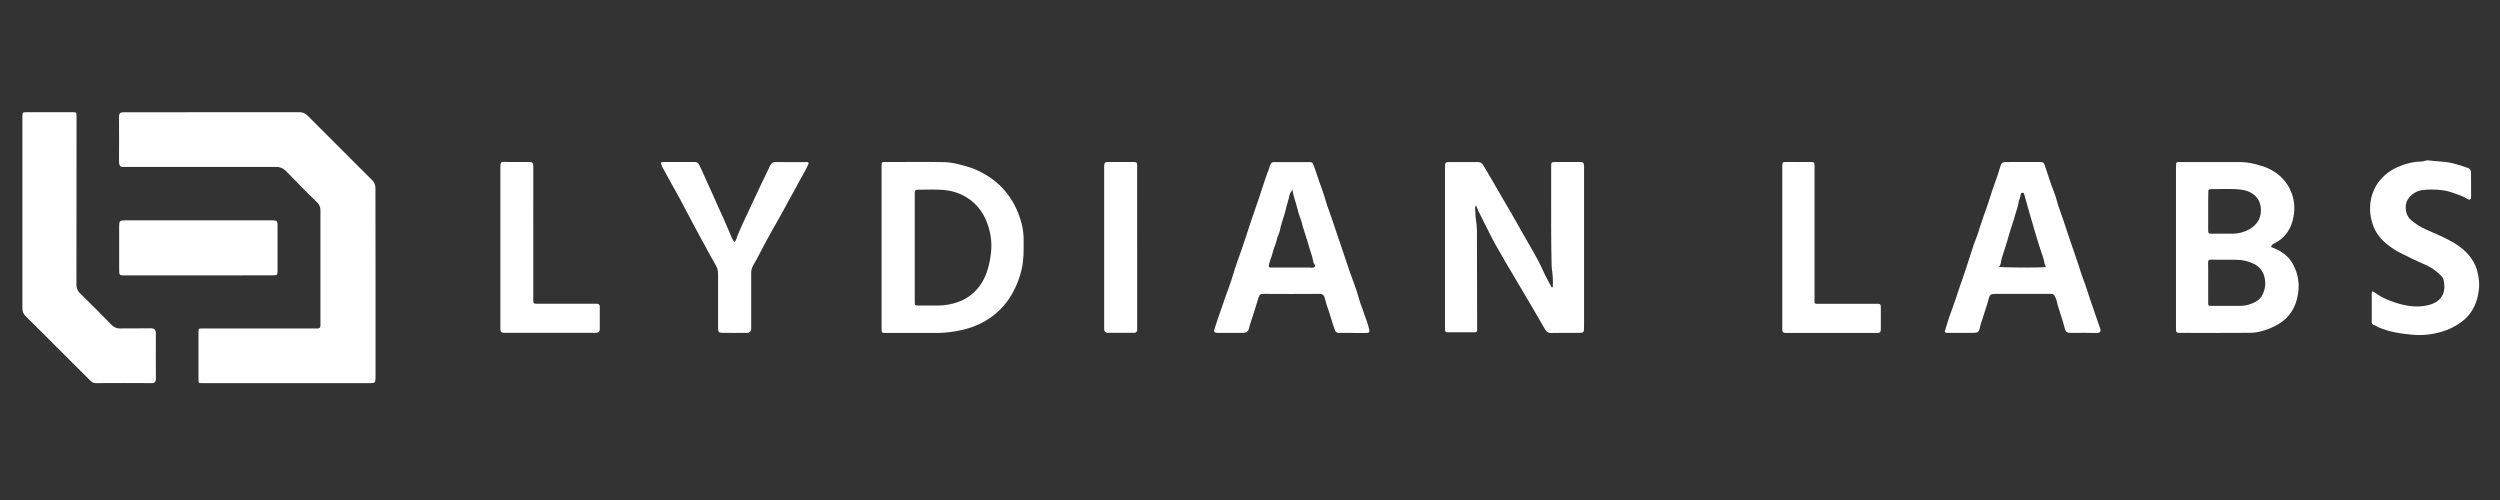 <svg width="120" height="24" viewBox="0 0 120 24" fill="none" xmlns="http://www.w3.org/2000/svg">
<rect x="0" y="0" width="120" height="24" fill="#333333" stroke="none"/>
<g id="Asset 1 4">
<g id="Layer 2">
<g id="Layer 1">
<path id="Vector" d="M18.026 13.562V18.017C18.026 18.068 18.026 18.12 18.026 18.171C18.016 18.355 17.983 18.39 17.807 18.39H9.7C9.534 18.39 9.529 18.39 9.528 18.221C9.528 17.464 9.528 16.707 9.528 15.95C9.528 15.769 9.532 15.766 9.715 15.766C10.407 15.766 11.099 15.766 11.791 15.766H15.081C15.132 15.766 15.184 15.766 15.235 15.766C15.338 15.773 15.385 15.727 15.381 15.624C15.381 15.581 15.381 15.536 15.381 15.492C15.381 13.7 15.381 11.906 15.381 10.113C15.385 10.035 15.371 9.958 15.341 9.886C15.31 9.815 15.265 9.751 15.207 9.7C14.695 9.206 14.202 8.698 13.707 8.191C13.646 8.129 13.572 8.082 13.491 8.051C13.41 8.02 13.323 8.007 13.237 8.013C10.867 8.017 8.497 8.017 6.127 8.013C6.098 8.013 6.068 8.013 6.038 8.013C5.786 8.025 5.709 8.019 5.713 7.694C5.722 7.032 5.713 6.37 5.713 5.709C5.71 5.658 5.71 5.607 5.713 5.555C5.73 5.436 5.778 5.394 5.898 5.389C5.941 5.389 5.986 5.389 6.03 5.389C8.805 5.389 11.58 5.387 14.356 5.384C14.433 5.381 14.51 5.395 14.582 5.425C14.653 5.455 14.718 5.499 14.771 5.556L16.824 7.61C17.168 7.954 17.509 8.299 17.855 8.639C17.91 8.691 17.954 8.753 17.982 8.823C18.011 8.893 18.024 8.967 18.021 9.043C18.023 10.549 18.024 12.056 18.026 13.562Z" fill="white"/>
<path id="Vector_2" d="M1.075 10.254V5.759C1.075 5.708 1.075 5.656 1.075 5.605C1.08 5.386 1.081 5.386 1.294 5.386H3.482C3.669 5.386 3.669 5.386 3.674 5.581C3.674 5.632 3.674 5.684 3.674 5.735C3.674 8.364 3.672 10.993 3.669 13.623C3.664 13.712 3.678 13.801 3.712 13.884C3.745 13.967 3.797 14.041 3.864 14.101C4.37 14.592 4.865 15.095 5.359 15.598C5.411 15.654 5.475 15.698 5.546 15.727C5.617 15.756 5.693 15.769 5.77 15.765C6.255 15.757 6.741 15.77 7.226 15.758C7.416 15.753 7.485 15.838 7.482 16.018C7.474 16.716 7.482 17.414 7.482 18.111C7.486 18.155 7.485 18.2 7.478 18.244C7.476 18.265 7.47 18.286 7.46 18.305C7.45 18.324 7.436 18.341 7.419 18.354C7.403 18.368 7.383 18.378 7.363 18.384C7.342 18.39 7.32 18.392 7.299 18.39C6.394 18.384 5.489 18.384 4.584 18.39C4.459 18.39 4.389 18.322 4.31 18.244C3.773 17.704 3.232 17.17 2.693 16.632C2.206 16.147 1.725 15.658 1.233 15.178C1.18 15.13 1.138 15.07 1.111 15.003C1.084 14.937 1.072 14.865 1.075 14.793C1.077 13.281 1.075 11.768 1.075 10.254Z" fill="white"/>
<path id="Vector_3" d="M70.852 9.86C70.788 9.915 70.808 9.985 70.808 10.049C70.815 10.29 70.836 10.531 70.873 10.769C70.894 10.974 70.901 11.179 70.893 11.385C70.897 12.809 70.901 14.235 70.903 15.66C70.903 15.719 70.903 15.778 70.903 15.836C70.903 15.923 70.862 15.951 70.781 15.95C70.347 15.95 69.913 15.95 69.479 15.95C69.397 15.95 69.357 15.915 69.359 15.832C69.359 15.781 69.359 15.729 69.359 15.678V8.07C69.359 7.778 69.359 7.778 69.66 7.778C70.079 7.778 70.499 7.778 70.918 7.778C70.975 7.773 71.033 7.786 71.083 7.815C71.133 7.843 71.174 7.885 71.2 7.937C71.48 8.4 71.748 8.87 72.019 9.338C72.368 9.94 72.725 10.538 73.062 11.148C73.406 11.768 73.793 12.367 74.078 13.018C74.198 13.287 74.348 13.543 74.482 13.799C74.521 13.799 74.535 13.78 74.535 13.761C74.549 13.476 74.533 13.19 74.489 12.908C74.481 12.858 74.477 12.806 74.478 12.755C74.447 11.513 74.456 10.272 74.456 9.03C74.456 8.692 74.456 8.354 74.456 8.016C74.456 7.78 74.456 7.778 74.683 7.777C75.058 7.777 75.433 7.777 75.808 7.777C76.008 7.777 76.027 7.801 76.035 8.007C76.035 8.043 76.035 8.08 76.035 8.117C76.035 10.63 76.035 13.142 76.035 15.655C76.035 15.979 76.035 15.979 75.701 15.979C75.289 15.979 74.876 15.972 74.465 15.983C74.403 15.989 74.341 15.975 74.287 15.944C74.233 15.914 74.19 15.867 74.164 15.811C73.696 15.001 73.223 14.194 72.744 13.39C72.421 12.846 72.097 12.301 71.788 11.749C71.531 11.29 71.312 10.81 71.069 10.342C70.982 10.188 70.909 10.027 70.852 9.86Z" fill="white"/>
<path id="Vector_4" d="M109.017 11.86C109.226 11.93 109.423 12.031 109.601 12.16C109.912 12.374 110.083 12.672 110.213 13.016C110.34 13.378 110.369 13.767 110.297 14.143C110.204 14.728 109.923 15.207 109.4 15.538C109.148 15.689 108.876 15.806 108.592 15.887C108.396 15.945 108.193 15.974 107.989 15.975C106.887 15.983 105.783 15.979 104.68 15.979C104.455 15.979 104.447 15.97 104.447 15.74V8.006C104.447 7.954 104.45 7.903 104.456 7.852C104.457 7.841 104.459 7.831 104.464 7.821C104.469 7.811 104.476 7.803 104.485 7.796C104.493 7.789 104.503 7.784 104.513 7.781C104.523 7.778 104.534 7.778 104.545 7.779C104.596 7.779 104.648 7.779 104.699 7.779C105.663 7.779 106.627 7.779 107.59 7.779C107.888 7.792 108.183 7.845 108.466 7.938C108.716 8.004 108.954 8.108 109.172 8.247C109.521 8.469 109.795 8.79 109.959 9.17C110.123 9.549 110.169 9.969 110.092 10.376C109.998 10.96 109.698 11.429 109.143 11.697C109.108 11.709 109.077 11.73 109.055 11.76C109.032 11.789 109.019 11.824 109.017 11.86ZM105.993 13.569C105.993 13.885 105.993 14.2 105.993 14.519C105.993 14.677 105.993 14.68 106.149 14.681C106.605 14.681 107.06 14.681 107.516 14.681C107.729 14.682 107.94 14.638 108.134 14.551C108.311 14.472 108.482 14.373 108.581 14.18C108.732 13.907 108.771 13.586 108.691 13.284C108.659 13.153 108.598 13.029 108.514 12.924C108.429 12.818 108.322 12.732 108.201 12.672C107.933 12.537 107.638 12.468 107.339 12.469C106.934 12.469 106.529 12.469 106.126 12.465C106.018 12.465 105.988 12.496 105.99 12.602C105.996 12.923 105.993 13.246 105.993 13.569ZM105.993 10.162C105.993 10.462 105.993 10.764 105.993 11.065C105.993 11.172 106.01 11.222 106.139 11.218C106.477 11.21 106.815 11.218 107.154 11.218C107.443 11.218 107.728 11.143 107.979 10.999C108.255 10.838 108.469 10.595 108.515 10.238C108.561 9.882 108.452 9.521 108.133 9.304C107.881 9.132 107.594 9.092 107.304 9.079C106.93 9.062 106.554 9.073 106.179 9.079C106.003 9.079 106 9.079 105.999 9.268C105.991 9.559 105.993 9.86 105.993 10.162Z" fill="white"/>
<path id="Vector_5" d="M42.316 11.841V8.095C42.316 8.044 42.316 7.992 42.316 7.941C42.324 7.781 42.324 7.777 42.475 7.777C43.439 7.777 44.404 7.765 45.367 7.783C45.643 7.799 45.916 7.848 46.181 7.929C46.421 7.986 46.656 8.064 46.882 8.162C47.467 8.432 47.978 8.799 48.366 9.324C48.522 9.529 48.657 9.749 48.768 9.981C48.883 10.23 48.975 10.488 49.043 10.752C49.111 11.03 49.142 11.314 49.135 11.6C49.135 12.03 49.143 12.457 49.047 12.886C48.938 13.393 48.737 13.874 48.455 14.309C48.116 14.821 47.649 15.235 47.1 15.51C46.797 15.664 46.476 15.777 46.143 15.845C45.767 15.931 45.383 15.976 44.997 15.982C44.181 15.982 43.364 15.982 42.548 15.982C42.318 15.982 42.316 15.982 42.316 15.744C42.316 14.442 42.316 13.141 42.316 11.841ZM43.908 11.868V13.521C43.908 13.837 43.908 14.153 43.908 14.471C43.908 14.661 43.915 14.665 44.111 14.666C44.403 14.666 44.699 14.663 44.993 14.666C45.343 14.669 45.691 14.607 46.02 14.485C46.432 14.333 46.789 14.058 47.042 13.698C47.216 13.454 47.344 13.18 47.42 12.89C47.506 12.597 47.56 12.295 47.58 11.99C47.606 11.575 47.547 11.158 47.405 10.766C47.3 10.446 47.132 10.151 46.909 9.899C46.526 9.478 46.006 9.207 45.442 9.135C44.983 9.073 44.517 9.11 44.054 9.105C43.954 9.105 43.903 9.143 43.908 9.251C43.908 9.302 43.908 9.354 43.908 9.405L43.908 11.868Z" fill="white"/>
<path id="Vector_6" d="M97.115 7.776C97.395 7.776 97.675 7.776 97.954 7.776C98.056 7.776 98.1 7.808 98.139 7.913C98.292 8.339 98.413 8.777 98.585 9.197C98.678 9.422 98.732 9.663 98.805 9.896C98.878 10.115 98.96 10.327 99.033 10.543C99.119 10.796 99.2 11.054 99.285 11.305C99.389 11.612 99.493 11.917 99.599 12.223C99.691 12.49 99.787 12.756 99.866 13.027C99.932 13.253 100.026 13.472 100.104 13.696C100.186 13.934 100.261 14.176 100.342 14.416C100.423 14.657 100.503 14.877 100.58 15.11C100.653 15.321 100.726 15.53 100.799 15.74C100.865 15.922 100.799 15.989 100.62 15.982C100.224 15.969 99.826 15.979 99.428 15.979C99.218 15.979 99.152 15.941 99.102 15.738C99.013 15.38 98.883 15.035 98.78 14.682C98.734 14.527 98.717 14.356 98.627 14.208C98.613 14.176 98.589 14.149 98.559 14.13C98.528 14.112 98.493 14.104 98.458 14.107C98.2 14.107 97.947 14.107 97.685 14.107H95.786C95.55 14.107 95.502 14.143 95.448 14.372C95.375 14.664 95.265 14.948 95.181 15.237C95.123 15.392 95.074 15.551 95.035 15.711C94.999 15.934 94.934 15.977 94.715 15.978C94.317 15.978 93.92 15.978 93.523 15.978C93.334 15.978 93.326 15.956 93.386 15.782C93.472 15.535 93.532 15.28 93.629 15.036C93.716 14.809 93.791 14.577 93.873 14.349C93.95 14.13 94.019 13.91 94.092 13.691C94.181 13.434 94.278 13.18 94.356 12.919C94.457 12.588 94.582 12.261 94.679 11.933C94.745 11.706 94.837 11.487 94.92 11.267C94.963 11.152 94.993 11.033 95.031 10.918C95.154 10.547 95.277 10.178 95.412 9.812C95.493 9.593 95.552 9.359 95.631 9.134C95.714 8.886 95.805 8.642 95.891 8.395C95.937 8.259 95.981 8.122 96.02 7.984C96.061 7.832 96.119 7.779 96.274 7.778C96.556 7.776 96.836 7.776 97.115 7.776ZM98.204 12.816C98.19 12.748 98.145 12.719 98.139 12.664C98.105 12.372 97.973 12.108 97.894 11.829C97.821 11.581 97.73 11.335 97.666 11.087C97.593 10.807 97.501 10.533 97.424 10.256C97.34 9.95 97.25 9.646 97.166 9.341C97.154 9.297 97.15 9.247 97.093 9.252C97.05 9.252 96.993 9.271 96.993 9.325C96.993 9.477 96.898 9.601 96.884 9.747C96.865 9.922 96.789 10.082 96.746 10.251C96.656 10.607 96.519 10.95 96.422 11.305C96.322 11.676 96.194 12.036 96.082 12.406C96.042 12.538 96.062 12.698 95.944 12.805C96.123 12.849 97.957 12.859 98.204 12.815V12.816Z" fill="white"/>
<path id="Vector_7" d="M64.914 15.978C64.701 15.978 64.487 15.978 64.274 15.978C64.228 15.983 64.181 15.971 64.144 15.944C64.106 15.917 64.079 15.877 64.07 15.832C63.967 15.553 63.893 15.266 63.799 14.985C63.714 14.754 63.641 14.519 63.58 14.281C63.569 14.227 63.539 14.18 63.496 14.148C63.452 14.116 63.398 14.101 63.344 14.106C62.439 14.114 61.534 14.111 60.63 14.106C60.52 14.106 60.462 14.132 60.424 14.246C60.358 14.444 60.302 14.646 60.237 14.844C60.164 15.068 60.097 15.295 60.018 15.517C59.996 15.577 59.978 15.639 59.965 15.702C59.928 15.906 59.847 15.978 59.644 15.978C59.262 15.978 58.879 15.978 58.496 15.978C58.445 15.982 58.394 15.977 58.345 15.964C58.288 15.942 58.262 15.906 58.285 15.827C58.389 15.478 58.515 15.135 58.633 14.792C58.752 14.449 58.861 14.123 58.986 13.792C59.143 13.374 59.253 12.939 59.405 12.519C59.519 12.203 59.632 11.884 59.736 11.565C59.848 11.222 59.966 10.879 60.077 10.534C60.181 10.216 60.297 9.899 60.405 9.585C60.49 9.341 60.568 9.092 60.648 8.847C60.722 8.628 60.789 8.409 60.878 8.201C60.925 8.087 60.933 7.961 61.006 7.854C61.02 7.829 61.041 7.81 61.066 7.797C61.09 7.784 61.118 7.778 61.146 7.781C61.73 7.781 62.308 7.781 62.889 7.781C62.979 7.781 63.006 7.816 63.035 7.894C63.144 8.155 63.221 8.426 63.316 8.692C63.438 9.03 63.561 9.371 63.657 9.715C63.731 9.966 63.832 10.206 63.914 10.454C64.022 10.778 64.133 11.104 64.242 11.428C64.351 11.752 64.468 12.085 64.577 12.412C64.715 12.832 64.855 13.253 65.015 13.668C65.101 13.893 65.174 14.128 65.239 14.364C65.303 14.6 65.399 14.812 65.472 15.038C65.555 15.298 65.67 15.549 65.722 15.819C65.746 15.942 65.722 15.979 65.594 15.982C65.367 15.987 65.138 15.982 64.91 15.982L64.914 15.978ZM60.903 12.816C60.978 12.843 61.057 12.851 61.136 12.84C61.702 12.84 62.269 12.84 62.836 12.84C62.927 12.84 63.043 12.883 63.104 12.804C63.165 12.725 63.057 12.662 63.039 12.585C63.039 12.578 63.039 12.571 63.039 12.564C62.998 12.299 62.889 12.052 62.82 11.796C62.739 11.489 62.626 11.19 62.536 10.884C62.508 10.75 62.471 10.618 62.424 10.489C62.363 10.344 62.315 10.194 62.283 10.04C62.21 9.739 62.09 9.451 62.032 9.103C61.974 9.212 61.913 9.282 61.898 9.361C61.854 9.595 61.766 9.818 61.717 10.048C61.656 10.335 61.543 10.603 61.474 10.885C61.452 11.021 61.414 11.153 61.361 11.28C61.288 11.427 61.283 11.582 61.219 11.727C61.154 11.886 61.103 12.05 61.064 12.217C61.011 12.416 60.903 12.597 60.903 12.816Z" fill="white"/>
<path id="Vector_8" d="M118.612 8.877C118.612 9.067 118.612 9.259 118.612 9.449C118.612 9.573 118.549 9.617 118.449 9.554C118.215 9.408 117.953 9.33 117.698 9.24C117.532 9.183 117.361 9.145 117.187 9.126C116.901 9.09 116.613 9.088 116.327 9.118C116.171 9.131 116.02 9.18 115.887 9.263C115.754 9.345 115.643 9.459 115.563 9.593C115.417 9.839 115.437 10.303 115.709 10.543C115.928 10.738 116.177 10.897 116.446 11.014C116.875 11.205 117.312 11.385 117.718 11.616C118.185 11.882 118.59 12.233 118.814 12.739C118.877 12.885 118.923 13.038 118.95 13.194C118.993 13.394 119.008 13.598 118.996 13.801C118.942 14.465 118.704 15.039 118.151 15.452C117.858 15.669 117.527 15.831 117.176 15.93C116.72 16.064 116.243 16.11 115.77 16.065C115.221 16.014 114.671 15.931 114.156 15.706C114.089 15.676 114.039 15.621 113.961 15.608C113.925 15.601 113.893 15.581 113.871 15.55C113.849 15.52 113.84 15.483 113.845 15.446C113.845 14.991 113.845 14.535 113.845 14.08C113.845 13.978 113.879 13.964 113.964 14.026C114.2 14.199 114.459 14.338 114.733 14.44C115.318 14.659 115.94 14.801 116.559 14.646C117.203 14.487 117.423 14.052 117.294 13.442C117.267 13.353 117.217 13.273 117.148 13.21C116.901 12.963 116.604 12.771 116.277 12.647C115.974 12.519 115.678 12.37 115.383 12.221C115.237 12.148 115.091 12.082 114.958 11.995C114.564 11.744 114.214 11.454 113.999 11.028C113.928 10.889 113.874 10.742 113.838 10.59C113.782 10.378 113.758 10.159 113.765 9.94C113.775 9.526 113.905 9.123 114.139 8.78C114.412 8.402 114.794 8.117 115.234 7.961C115.55 7.828 115.889 7.758 116.232 7.753C116.348 7.753 116.451 7.68 116.575 7.7C116.964 7.755 117.359 7.743 117.744 7.84C117.983 7.9 118.218 7.973 118.449 8.059C118.497 8.072 118.54 8.101 118.57 8.142C118.599 8.183 118.613 8.233 118.609 8.283C118.613 8.479 118.612 8.678 118.612 8.877Z" fill="white"/>
<path id="Vector_9" d="M38.824 7.821C38.698 8.146 38.506 8.428 38.351 8.728C38.146 9.126 37.913 9.511 37.708 9.908C37.51 10.285 37.289 10.65 37.083 11.023C36.876 11.396 36.674 11.76 36.481 12.136C36.379 12.335 36.275 12.535 36.16 12.725C36.087 12.849 36.051 12.991 36.057 13.135C36.053 13.972 36.057 14.809 36.057 15.647C36.057 15.698 36.061 15.75 36.057 15.801C36.056 15.849 36.035 15.895 36 15.927C35.965 15.96 35.919 15.978 35.871 15.976C35.466 15.981 35.062 15.982 34.657 15.976C34.504 15.976 34.468 15.924 34.468 15.749C34.468 14.978 34.468 14.206 34.468 13.435C34.468 12.943 34.483 12.934 34.249 12.538C33.993 12.1 33.766 11.646 33.518 11.204C33.213 10.655 32.934 10.094 32.633 9.541C32.394 9.098 32.138 8.664 31.903 8.218C31.837 8.092 31.743 7.973 31.728 7.811C31.751 7.77 31.806 7.777 31.855 7.777C32.356 7.777 32.856 7.777 33.356 7.777C33.4 7.775 33.443 7.787 33.479 7.811C33.515 7.835 33.544 7.87 33.559 7.911C33.64 8.062 33.705 8.22 33.778 8.377C33.92 8.69 34.055 9.006 34.203 9.316C34.325 9.574 34.428 9.839 34.55 10.097C34.666 10.343 34.778 10.591 34.883 10.842C34.956 11.026 35.05 11.207 35.115 11.393C35.149 11.478 35.199 11.556 35.261 11.623C35.343 11.521 35.363 11.404 35.403 11.305C35.543 10.96 35.696 10.622 35.86 10.288C35.967 10.069 36.068 9.841 36.172 9.617C36.31 9.325 36.446 9.033 36.584 8.741C36.708 8.482 36.839 8.23 36.958 7.966C37.014 7.843 37.08 7.775 37.232 7.778C37.688 7.789 38.144 7.778 38.6 7.783C38.672 7.778 38.749 7.756 38.824 7.821Z" fill="white"/>
<path id="Vector_10" d="M9.513 13.22H5.984C5.734 13.22 5.72 13.208 5.72 12.96C5.72 12.255 5.72 11.549 5.72 10.841C5.72 10.611 5.755 10.577 5.992 10.577H13.076C13.289 10.577 13.322 10.609 13.322 10.816C13.322 11.536 13.322 12.255 13.322 12.975C13.322 13.209 13.312 13.216 13.068 13.216L9.513 13.22Z" fill="white"/>
<path id="Vector_11" d="M25.597 11.218C25.597 12.248 25.597 13.276 25.597 14.305C25.597 14.357 25.597 14.408 25.597 14.46C25.593 14.546 25.641 14.576 25.718 14.579C25.777 14.579 25.835 14.579 25.894 14.579H28.478C28.537 14.579 28.596 14.579 28.654 14.579C28.74 14.584 28.789 14.621 28.789 14.716C28.789 15.083 28.789 15.45 28.789 15.818C28.79 15.855 28.777 15.891 28.753 15.918C28.73 15.946 28.696 15.964 28.659 15.969C28.601 15.977 28.543 15.98 28.484 15.976H24.312C24.276 15.976 24.239 15.976 24.202 15.976C24.056 15.966 24.024 15.931 24.017 15.789C24.017 15.745 24.017 15.701 24.017 15.657C24.017 13.135 24.017 10.614 24.017 8.094C24.017 7.71 24.047 7.777 24.347 7.775C24.7 7.775 25.054 7.775 25.406 7.775C25.549 7.775 25.587 7.813 25.598 7.953C25.602 8.004 25.598 8.056 25.598 8.107C25.598 9.145 25.598 10.182 25.597 11.218Z" fill="white"/>
<path id="Vector_12" d="M85.549 11.869V8.122C85.549 8.071 85.549 8.019 85.549 7.968C85.555 7.779 85.557 7.777 85.752 7.776C86.149 7.776 86.546 7.781 86.944 7.776C87.061 7.776 87.103 7.817 87.098 7.927C87.098 7.985 87.098 8.044 87.098 8.103C87.098 10.175 87.098 12.247 87.098 14.318C87.098 14.606 87.049 14.582 87.372 14.582H90.001C90.046 14.582 90.09 14.586 90.133 14.582C90.238 14.571 90.279 14.618 90.279 14.72C90.279 15.085 90.279 15.455 90.279 15.822C90.279 15.929 90.235 15.989 90.12 15.982C90.084 15.982 90.047 15.982 90.01 15.982H85.706C85.594 15.982 85.547 15.923 85.549 15.816C85.549 15.765 85.549 15.713 85.549 15.662V11.869Z" fill="white"/>
<path id="Vector_13" d="M54.583 11.889V15.656C54.583 15.708 54.583 15.759 54.583 15.811C54.587 15.833 54.586 15.855 54.58 15.877C54.573 15.898 54.562 15.918 54.547 15.934C54.531 15.95 54.512 15.963 54.491 15.97C54.47 15.977 54.447 15.979 54.425 15.976C54.006 15.976 53.587 15.98 53.168 15.976C53.145 15.977 53.123 15.973 53.103 15.964C53.083 15.956 53.064 15.944 53.048 15.928C53.032 15.912 53.02 15.894 53.012 15.873C53.004 15.853 52.999 15.831 53 15.809C52.997 15.757 52.997 15.706 53 15.654V8.097C53 8.046 53 7.995 53 7.943C53.012 7.813 53.046 7.778 53.179 7.777C53.59 7.777 54.002 7.777 54.414 7.777C54.56 7.777 54.578 7.796 54.582 7.944C54.586 8.12 54.582 8.297 54.582 8.473L54.583 11.889Z" fill="white"/>
</g>
</g>
</g>
</svg>
